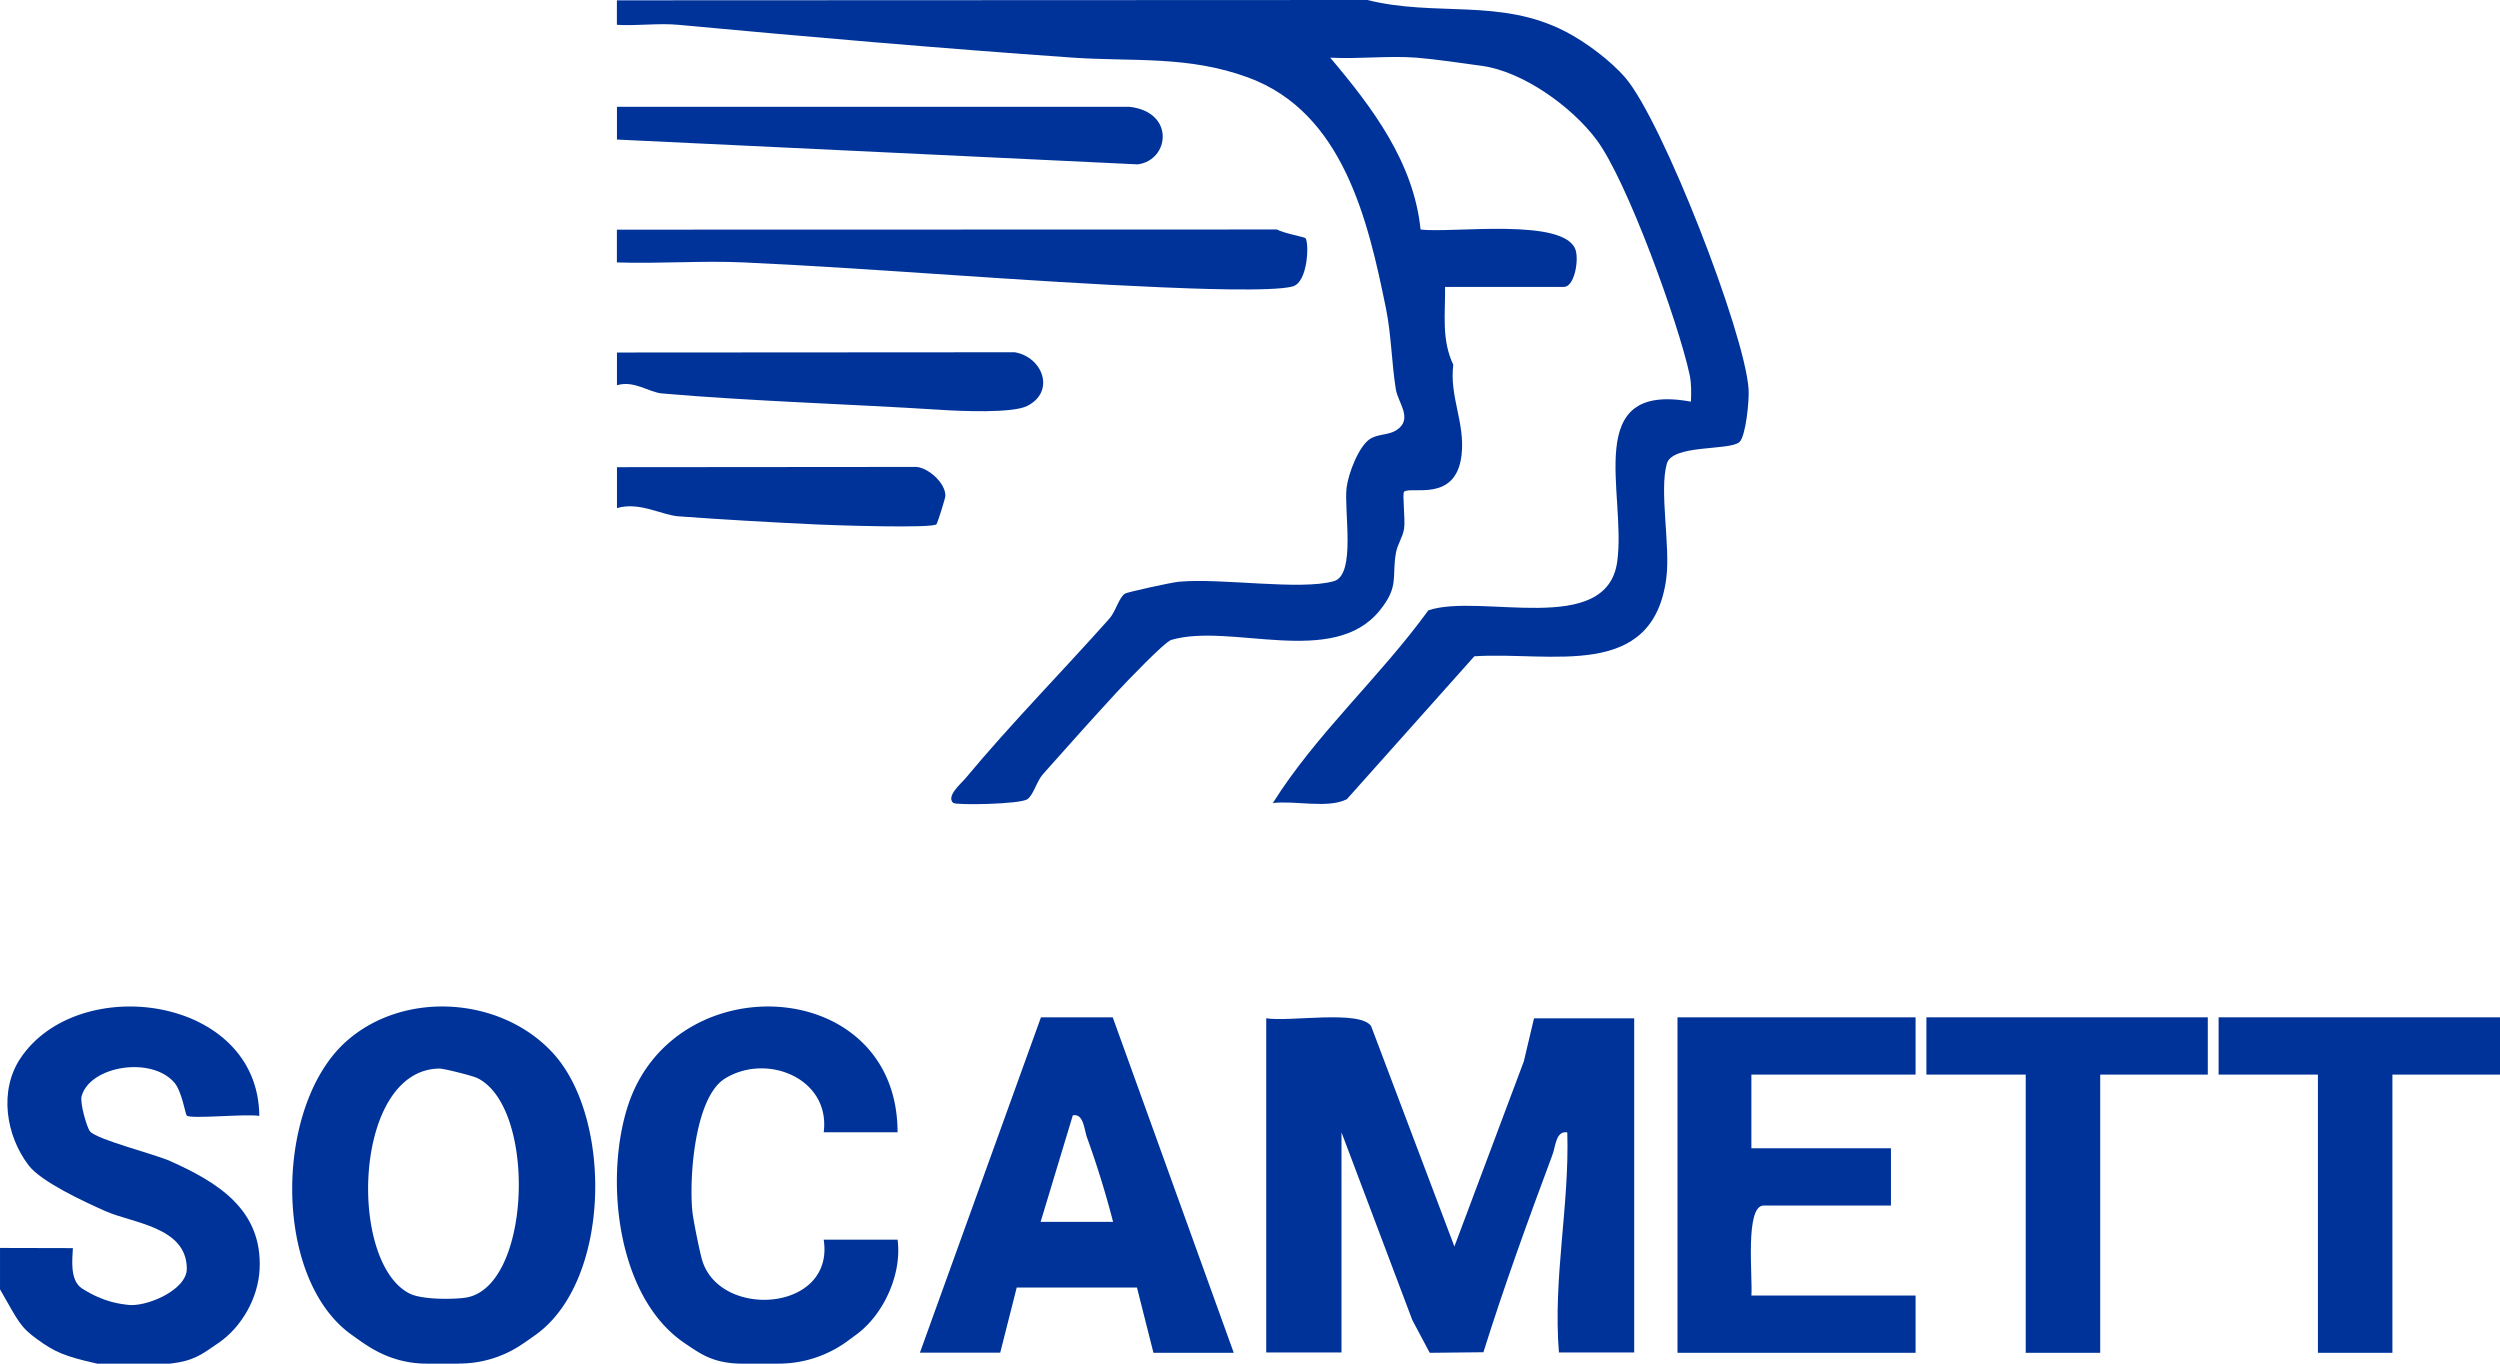 <svg xmlns="http://www.w3.org/2000/svg" fill="none" viewBox="0 0 231 126"><path fill="#039" d="M57.008.03 126.352 0c6.287 1.582 12.279-.197 18.294 2.914 1.856.953 4.204 2.709 5.553 4.29 3.416 4.004 11.006 23.491 11.37 28.743.076 1.03-.258 4.367-.841 4.896-.916.825-6.196.19-6.712 1.998-.712 2.505.334 7.553-.045 10.55-1.227 9.573-10.674 6.788-17.741 7.25l-11.78 13.206c-1.757.893-4.787.098-6.84.356 4.015-6.403 9.893-11.632 14.37-17.808 4.81-1.627 16.491 2.52 17.453-4.51.864-6.296-3.355-16.634 6.811-14.772.03-.848.053-1.673-.129-2.52-1.046-4.814-5.78-17.921-8.598-21.682-2.28-3.05-6.772-6.297-10.59-6.826-1.735-.243-4.477-.636-6.061-.757-2.613-.197-5.333.144-7.954 0 3.902 4.616 7.712 9.664 8.348 15.877 2.811.37 13.446-1.165 14.34 1.945.288 1.014-.151 3.36-1.091 3.36h-10.984c.031 2.497-.348 4.874.758 7.19-.371 2.966 1.106 5.35.765 8.34-.508 4.457-4.712 2.845-5.31 3.397-.182.167.128 2.535 0 3.406-.114.794-.621 1.453-.758 2.262-.386 2.24.318 3.073-1.5 5.313-4.31 5.32-13.779 1.098-19.256 2.71-.614.181-4.219 3.95-5.022 4.82-2.235 2.422-4.591 5.063-6.818 7.568-.614.689-.879 1.93-1.455 2.33-.689.478-6.605.568-6.855.341-.674-.62.742-1.793 1.136-2.27 4.197-5.04 8.916-9.838 13.279-14.735.614-.688.887-1.945 1.455-2.33.212-.144 4.318-1.037 4.962-1.098 3.886-.37 11.249.825 14.34-.053 2.075-.59.916-6.53 1.181-8.657.16-1.272 1.144-3.936 2.265-4.549.735-.4 1.629-.302 2.303-.726 1.637-1.022.175-2.55-.022-3.807-.379-2.368-.425-5.085-.902-7.424-1.666-8.241-3.984-18.132-12.704-21.364-5.583-2.066-10.696-1.46-16.324-1.854-12.037-.847-24.34-1.907-36.362-3.027-1.855-.174-3.817.114-5.681 0V.03h.008Z"></path><path fill="#039" d="m57.008 21.22 60.988-.015c.523.326 2.507.689 2.621.795.349.317.28 4.056-1.167 4.465-1.825.514-9.605.189-12.105.083-12.772-.537-25.847-1.71-38.603-2.3-3.902-.182-7.848.136-11.742 0V21.22h.008Z"></path><path fill="#039" d="M57.007 9.868h47.353c4.235.477 3.712 4.927.773 5.32l-48.126-2.293V9.869Z"></path><path fill="#039" d="M57.007 35.6v-3.028l36.763-.023c2.59.454 3.773 3.64 1.136 4.965-1.356.68-6.113.477-7.976.355-8.454-.537-17.287-.787-25.756-1.513-1.212-.106-2.599-1.241-4.167-.757Z"></path><path fill="#039" d="m57.007 43.167 27.673-.023c1.12.091 2.689 1.491 2.674 2.672 0 .212-.727 2.527-.826 2.626-.379.393-9.355.098-10.961.023-4.068-.19-8.681-.447-12.878-.757-1.553-.114-3.629-1.378-5.682-.757v-3.784Z"></path><path fill="#039" d="M42.401 126h-2.946a9.78 9.78 0 0 1-3.88-.787c-1.22-.527-2.029-1.123-3.117-1.902-7.3-5.24-7.114-21.228-.42-27.125 5.349-4.713 14.305-4.087 19.079 1.146 5.496 6.027 5.325 20.991-1.586 25.979-.49.352-.995.711-1.516 1.047a10.334 10.334 0 0 1-5.614 1.634V126Zm-1.795-27.263c-7.97.07-8.498 17.929-2.745 20.793 1.104.55 3.84.55 5.1.382 6.142-.84 6.678-17.538 1.166-20.288-.466-.23-3.125-.894-3.521-.886Z"></path><path fill="#039" d="m.015 115.31 6.72.016c-.023.816-.352 2.952.837 3.723 2.095 1.351 3.734 1.442 4.176 1.511 1.66.274 5.53-1.328 5.514-3.342-.03-3.876-4.998-4.181-7.542-5.318-1.93-.862-5.904-2.686-7.079-4.227-2.11-2.77-2.746-6.913-.748-9.896 5.373-8.012 21.984-5.754 22.066 5.333-1.197-.214-6.383.313-6.704-.031-.135-.145-.442-2.22-1.138-3.036-2.102-2.472-7.781-1.572-8.575 1.236-.18.633.502 2.968.786 3.273.733.786 5.941 2.075 7.415 2.739 4.325 1.938 8.5 4.448 8.246 9.957-.12 2.663-1.646 5.364-3.794 6.837-1.608 1.106-2.32 1.671-4.482 1.915H8.98c-3.045-.679-3.92-1.076-5.53-2.243-1.608-1.168-1.72-1.61-3.449-4.624v-3.815l.015-.008Z"></path><path fill="#039" d="M68.58 126a8.698 8.698 0 0 1-2.032-.221c-1.305-.321-2.04-.825-3.322-1.695-6.271-4.268-7.401-15.255-5.18-21.989 4.316-13.049 24.881-11.926 24.889 2.527H76.11c.637-4.97-5.24-7.36-9.115-4.97-2.813 1.733-3.322 9.162-3.026 12.223.084.863.645 3.596.88 4.459 1.547 5.612 12.307 4.909 11.26-1.787h6.826c.424 3.154-1.267 6.903-3.807 8.765-.28.207-.561.42-.85.627A10.77 10.77 0 0 1 71.933 126h-3.36.008Z"></path><path fill="#039" d="M117 94.089c2.11.354 8.662-.799 9.69.723l7.696 20.366 6.414-17.105.943-3.977H151v30.874h-6.955c-.556-6.899.974-13.505.773-20.336-1.043-.181-1.074 1.25-1.368 2.056-2.248 6.033-4.458 12.119-6.382 18.257l-4.961.053-1.607-3.02-6.545-17.346v20.336H117V94.089Z"></path><path fill="#039" d="M102.816 94 114 125h-7.421l-1.524-6.032h-11.11l-1.524 6.017H85L96.184 94h6.632Zm.03 18.891a85.74 85.74 0 0 0-2.402-7.773c-.282-.802-.319-2.248-1.316-2.059l-2.974 9.839h6.692v-.007Z"></path><path fill="#039" d="M177 94v5.293h-15.172v6.805h12.896v5.292h-11.758c-1.76 0-1.002 6.684-1.138 8.317H177V125h-22V94h22Z"></path><path fill="#039" d="M204 94v5.293h-9.941V125h-6.883V99.293H178V94h26Z"></path><path fill="#039" d="M231 94v5.293h-9.941V125h-6.883V99.293H205V94h26Z"></path></svg>